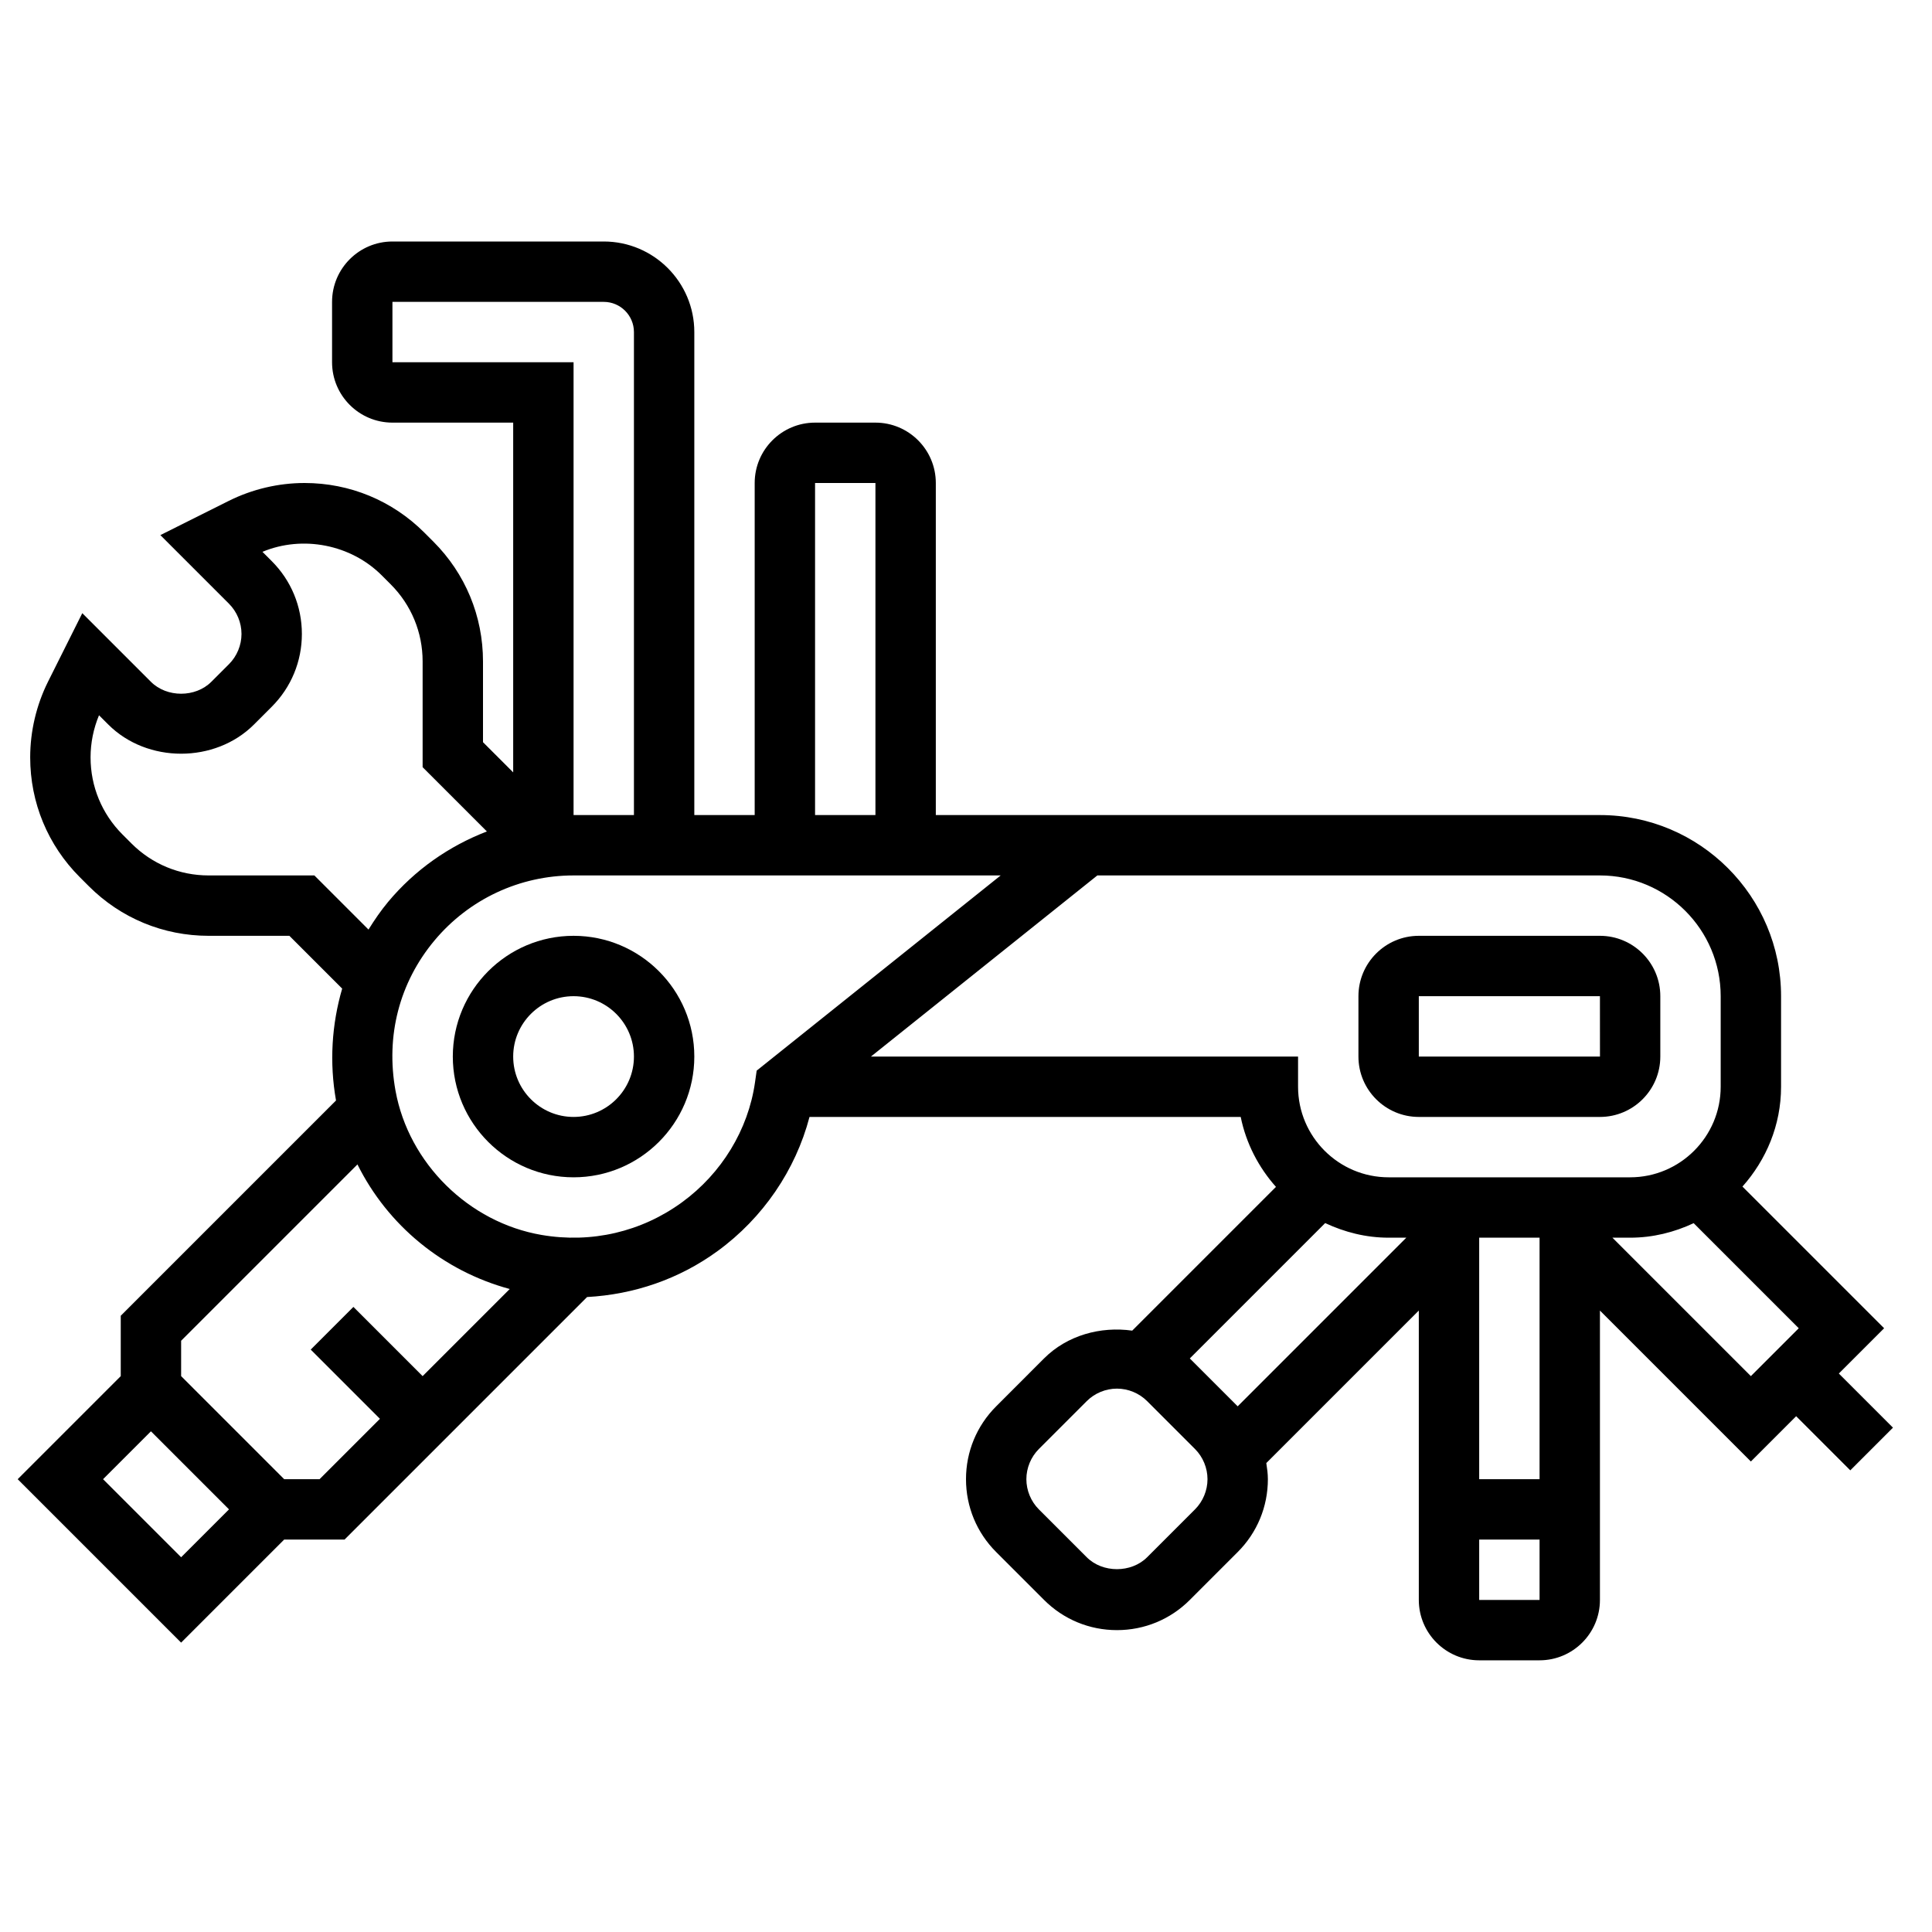 <svg xmlns="http://www.w3.org/2000/svg" id="_x33_0" height="512" viewBox="0 0 64 64" width="512"><g><path d="m47 37h6c1.103 0 2-.897 2-2v-2c0-1.103-.897-2-2-2h-6c-1.103 0-2 .897-2 2v2c0 1.103.897 2 2 2zm0-4h6l.001 2h-6.001z"></path><path d="m19 31c-2.206 0-4 1.794-4 4s1.794 4 4 4 4-1.794 4-4-1.794-4-4-4zm0 6c-1.103 0-2-.897-2-2s.897-2 2-2 2 .897 2 2-.897 2-2 2z"></path><path d="m62.707 47.293-1.793-1.793 1.5-1.5-4.693-4.693c.786-.884 1.279-2.034 1.279-3.307v-3c0-3.309-2.691-6-6-6h-22v-11c0-1.103-.897-2-2-2h-2c-1.103 0-2 .897-2 2v11h-2v-16c0-1.654-1.346-3-3-3h-7c-1.103 0-2 .897-2 2v2c0 1.103.897 2 2 2h4v11.586l-1-1v-2.675c0-1.5-.584-2.909-1.644-3.969l-.298-.298c-1.06-1.06-2.47-1.644-3.969-1.644-.866 0-1.734.205-2.51.592l-2.267 1.134 2.274 2.274c.263.263.414.628.414 1s-.151.737-.414 1l-.586.586c-.526.526-1.474.526-2 0l-2.274-2.274-1.134 2.267c-.387.776-.592 1.644-.592 2.51 0 1.5.584 2.909 1.644 3.969l.298.298c1.06 1.06 2.47 1.644 3.969 1.644h2.675l1.749 1.749c-.346 1.184-.427 2.448-.204 3.706l-7.131 7.131v2l-3.414 3.414 5.414 5.414 3.414-3.414h2l8.034-8.034c1.549-.085 3.042-.589 4.323-1.523 1.504-1.096 2.583-2.683 3.045-4.443h14.284c.179.879.593 1.671 1.168 2.317l-4.762 4.762c-1.044-.148-2.153.152-2.921.921l-1.585 1.586c-.645.645-1 1.502-1 2.414s.355 1.77 1 2.414l1.586 1.586c.645.645 1.502 1 2.414 1s1.77-.355 2.414-1l1.586-1.586c.645-.645 1-1.502 1-2.414 0-.181-.025-.358-.052-.534l5.052-5.052v9.586c0 1.103.897 2 2 2h2c1.103 0 2-.897 2-2v-9.586l5 5 1.5-1.5 1.793 1.793zm-35.707-31.293h2v11h-2zm-14-4v-2h7c.551 0 1 .449 1 1v16h-2v-15zm-2.586 17h-3.503c-.965 0-1.873-.376-2.555-1.058l-.298-.298c-.682-.683-1.058-1.59-1.058-2.555 0-.477.096-.954.28-1.395l.306.306c1.289 1.29 3.539 1.29 4.828 0l.586-.586c.645-.645 1-1.502 1-2.414s-.355-1.77-1-2.414l-.306-.306c1.334-.557 2.931-.241 3.95.778l.298.298c.682.683 1.058 1.59 1.058 2.555v3.503l2.129 2.129c-1.255.483-2.386 1.271-3.272 2.333-.242.29-.453.6-.65.917zm-7 20 1.586-1.586 2.586 2.586-1.586 1.586zm7.172 0h-1.172l-3.414-3.414v-1.172l5.841-5.841c1 2.014 2.831 3.529 5.045 4.127l-2.886 2.886-2.293-2.293-1.414 1.414 2.293 2.293zm14.48-13.534-.056.392c-.224 1.566-1.105 3.013-2.417 3.969-1.346.981-2.998 1.366-4.653 1.082-2.413-.413-4.402-2.376-4.838-4.776-.33-1.818.128-3.585 1.289-4.976 1.145-1.371 2.825-2.157 4.609-2.157h14.149zm3.785-.466 7.5-6h16.649c2.206 0 4 1.794 4 4v3c0 1.654-1.346 3-3 3h-8c-1.654 0-3-1.346-3-3v-1zm22.149 6v8h-2v-8zm-7.102-.484c.641.3 1.348.484 2.102.484h.586l-5.586 5.586-1.586-1.586zm-4.312 9.484-1.586 1.586c-.526.526-1.474.526-2 0l-1.586-1.586c-.263-.263-.414-.628-.414-1s.151-.737.414-1l1.586-1.586c.263-.263.628-.414 1-.414s.737.151 1 .414l1.586 1.586c.263.263.414.628.414 1s-.151.737-.414 1zm9.414 3v-2h2v2zm4.414-12h.586c.754 0 1.463-.18 2.105-.481l3.481 3.481-1.586 1.586z"></path></g></svg>